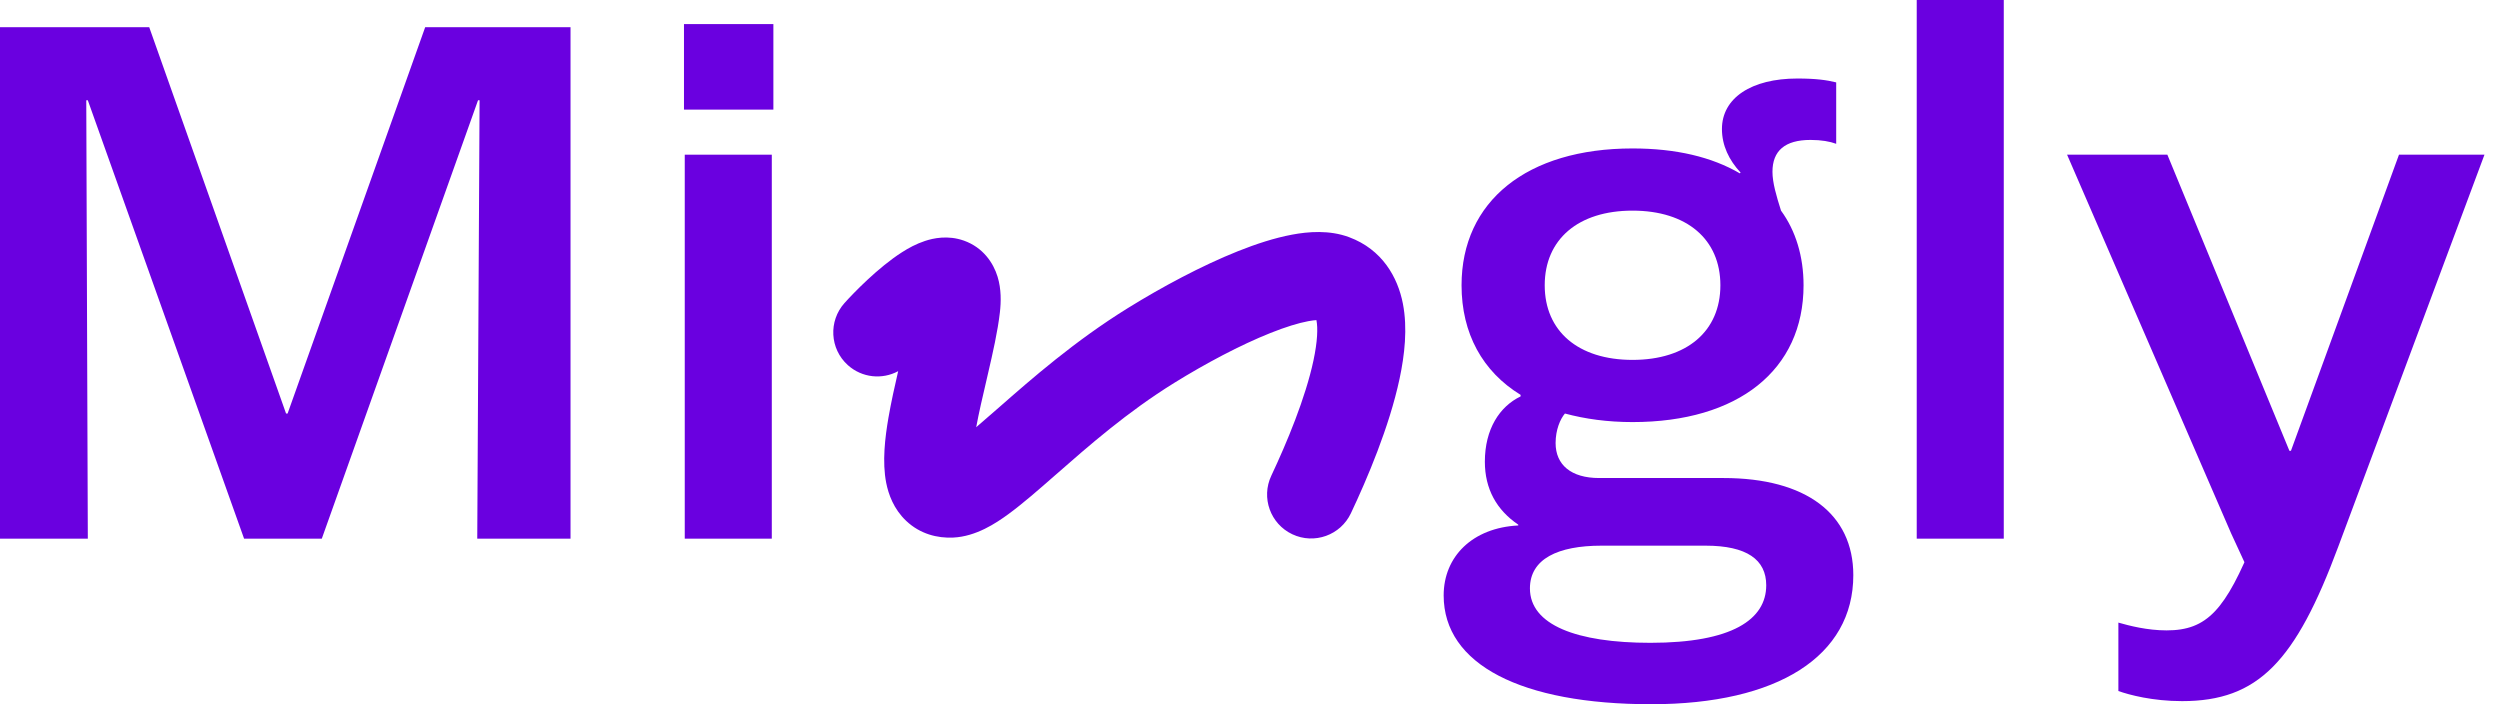 <svg width="71" height="20" viewBox="0 0 71 20" fill="none" xmlns="http://www.w3.org/2000/svg">
<g id="Logo">
<g id="Mi">
<path d="M0 15.298V0.773H4.238L8.124 11.744H8.168L12.075 0.773H16.203V15.298H13.554L13.62 2.848H13.576L9.139 15.298H6.932L2.494 2.848H2.45L2.494 15.298H0Z" fill="#6A00E0"/>
<path d="M19.425 3.113V0.684H21.964V3.113H19.425ZM19.447 15.298V4.393H21.919V15.298H19.447Z" fill="#6A00E0"/>
</g>
<path id="Vector 18 (Stroke)" fill-rule="evenodd" clip-rule="evenodd" d="M25.508 10.541C25.057 10.785 24.483 10.733 24.079 10.37C23.566 9.909 23.524 9.119 23.985 8.605C24.237 8.325 24.941 7.594 25.618 7.163C25.794 7.05 26.019 6.925 26.27 6.843C26.499 6.767 26.918 6.671 27.378 6.835C27.917 7.028 28.211 7.463 28.332 7.861C28.439 8.213 28.431 8.574 28.397 8.87C28.337 9.401 28.194 10.031 28.061 10.602C28.045 10.67 28.029 10.738 28.014 10.806C27.904 11.276 27.8 11.722 27.724 12.133C27.896 11.986 28.088 11.819 28.303 11.63C28.325 11.611 28.346 11.592 28.369 11.573C29.292 10.763 30.521 9.685 32.034 8.748C32.998 8.151 34.121 7.548 35.155 7.135C35.67 6.929 36.198 6.757 36.694 6.664C37.155 6.578 37.755 6.527 38.315 6.736C39.254 7.085 39.695 7.87 39.842 8.623C39.978 9.322 39.891 10.084 39.748 10.755C39.458 12.12 38.825 13.604 38.366 14.576C38.072 15.2 37.327 15.468 36.702 15.173C36.078 14.879 35.81 14.134 36.105 13.51C36.544 12.577 37.075 11.306 37.303 10.235C37.419 9.689 37.429 9.313 37.388 9.101C37.387 9.098 37.386 9.094 37.386 9.091C37.334 9.094 37.258 9.102 37.153 9.122C36.875 9.174 36.512 9.285 36.081 9.457C35.223 9.799 34.233 10.326 33.35 10.873C32.015 11.7 30.917 12.663 29.979 13.486L29.951 13.51C29.495 13.91 29.041 14.307 28.636 14.603C28.285 14.859 27.722 15.236 27.073 15.267C26.621 15.289 26.13 15.165 25.737 14.794C25.377 14.454 25.232 14.032 25.169 13.717C25.05 13.117 25.136 12.418 25.233 11.857C25.307 11.43 25.408 10.974 25.508 10.541ZM27.623 13.235C27.623 13.235 27.622 13.234 27.622 13.23C27.622 13.234 27.623 13.235 27.623 13.235Z" fill="#6A00E0"/>
<g id="gly">
<path d="M48.947 13.576C51.287 13.576 52.634 14.592 52.634 16.335C52.634 18.631 50.492 20 46.894 20C43.208 20 41 18.874 41 16.91C41 15.806 41.817 14.989 43.119 14.923V14.901C42.501 14.481 42.17 13.885 42.17 13.113C42.17 12.185 42.589 11.545 43.185 11.258V11.214C42.104 10.552 41.508 9.47 41.508 8.102C41.508 5.717 43.362 4.216 46.364 4.216C47.6 4.216 48.616 4.459 49.411 4.923L49.433 4.901C49.102 4.547 48.903 4.128 48.903 3.664C48.903 2.781 49.742 2.23 51.044 2.23C51.574 2.23 51.883 2.274 52.148 2.34V4.084C51.971 4.018 51.728 3.974 51.419 3.974C50.691 3.974 50.338 4.283 50.338 4.879C50.338 5.188 50.448 5.563 50.581 5.982C51 6.556 51.221 7.285 51.221 8.102C51.221 10.508 49.366 11.987 46.364 11.987C45.658 11.987 45.018 11.899 44.444 11.744C44.311 11.899 44.179 12.207 44.179 12.583C44.179 13.201 44.62 13.576 45.415 13.576H48.947ZM46.364 5.982C44.819 5.982 43.87 6.799 43.87 8.102C43.87 9.404 44.819 10.221 46.364 10.221C47.91 10.221 48.859 9.404 48.859 8.102C48.859 6.799 47.91 5.982 46.364 5.982ZM46.872 18.256C49.19 18.256 50.161 17.594 50.161 16.622C50.161 15.894 49.609 15.497 48.439 15.497H45.481C44.245 15.497 43.45 15.872 43.45 16.711C43.45 17.748 44.775 18.256 46.872 18.256Z" fill="#6A00E0"/>
<path d="M54.435 15.298V0H56.907V15.298H54.435Z" fill="#6A00E0"/>
<path d="M61.972 19.912C61.133 19.912 60.471 19.735 60.162 19.625V17.682C60.471 17.77 60.979 17.903 61.531 17.903C62.679 17.903 63.208 17.329 64.025 15.298L63.85 16.2L63.365 15.15L58.705 4.393H61.553L65.019 12.803H65.063L68.131 4.393H70.559L66.409 15.519C65.195 18.786 64.136 19.912 61.972 19.912Z" fill="#6A00E0"/>
</g>
</g>
</svg>
